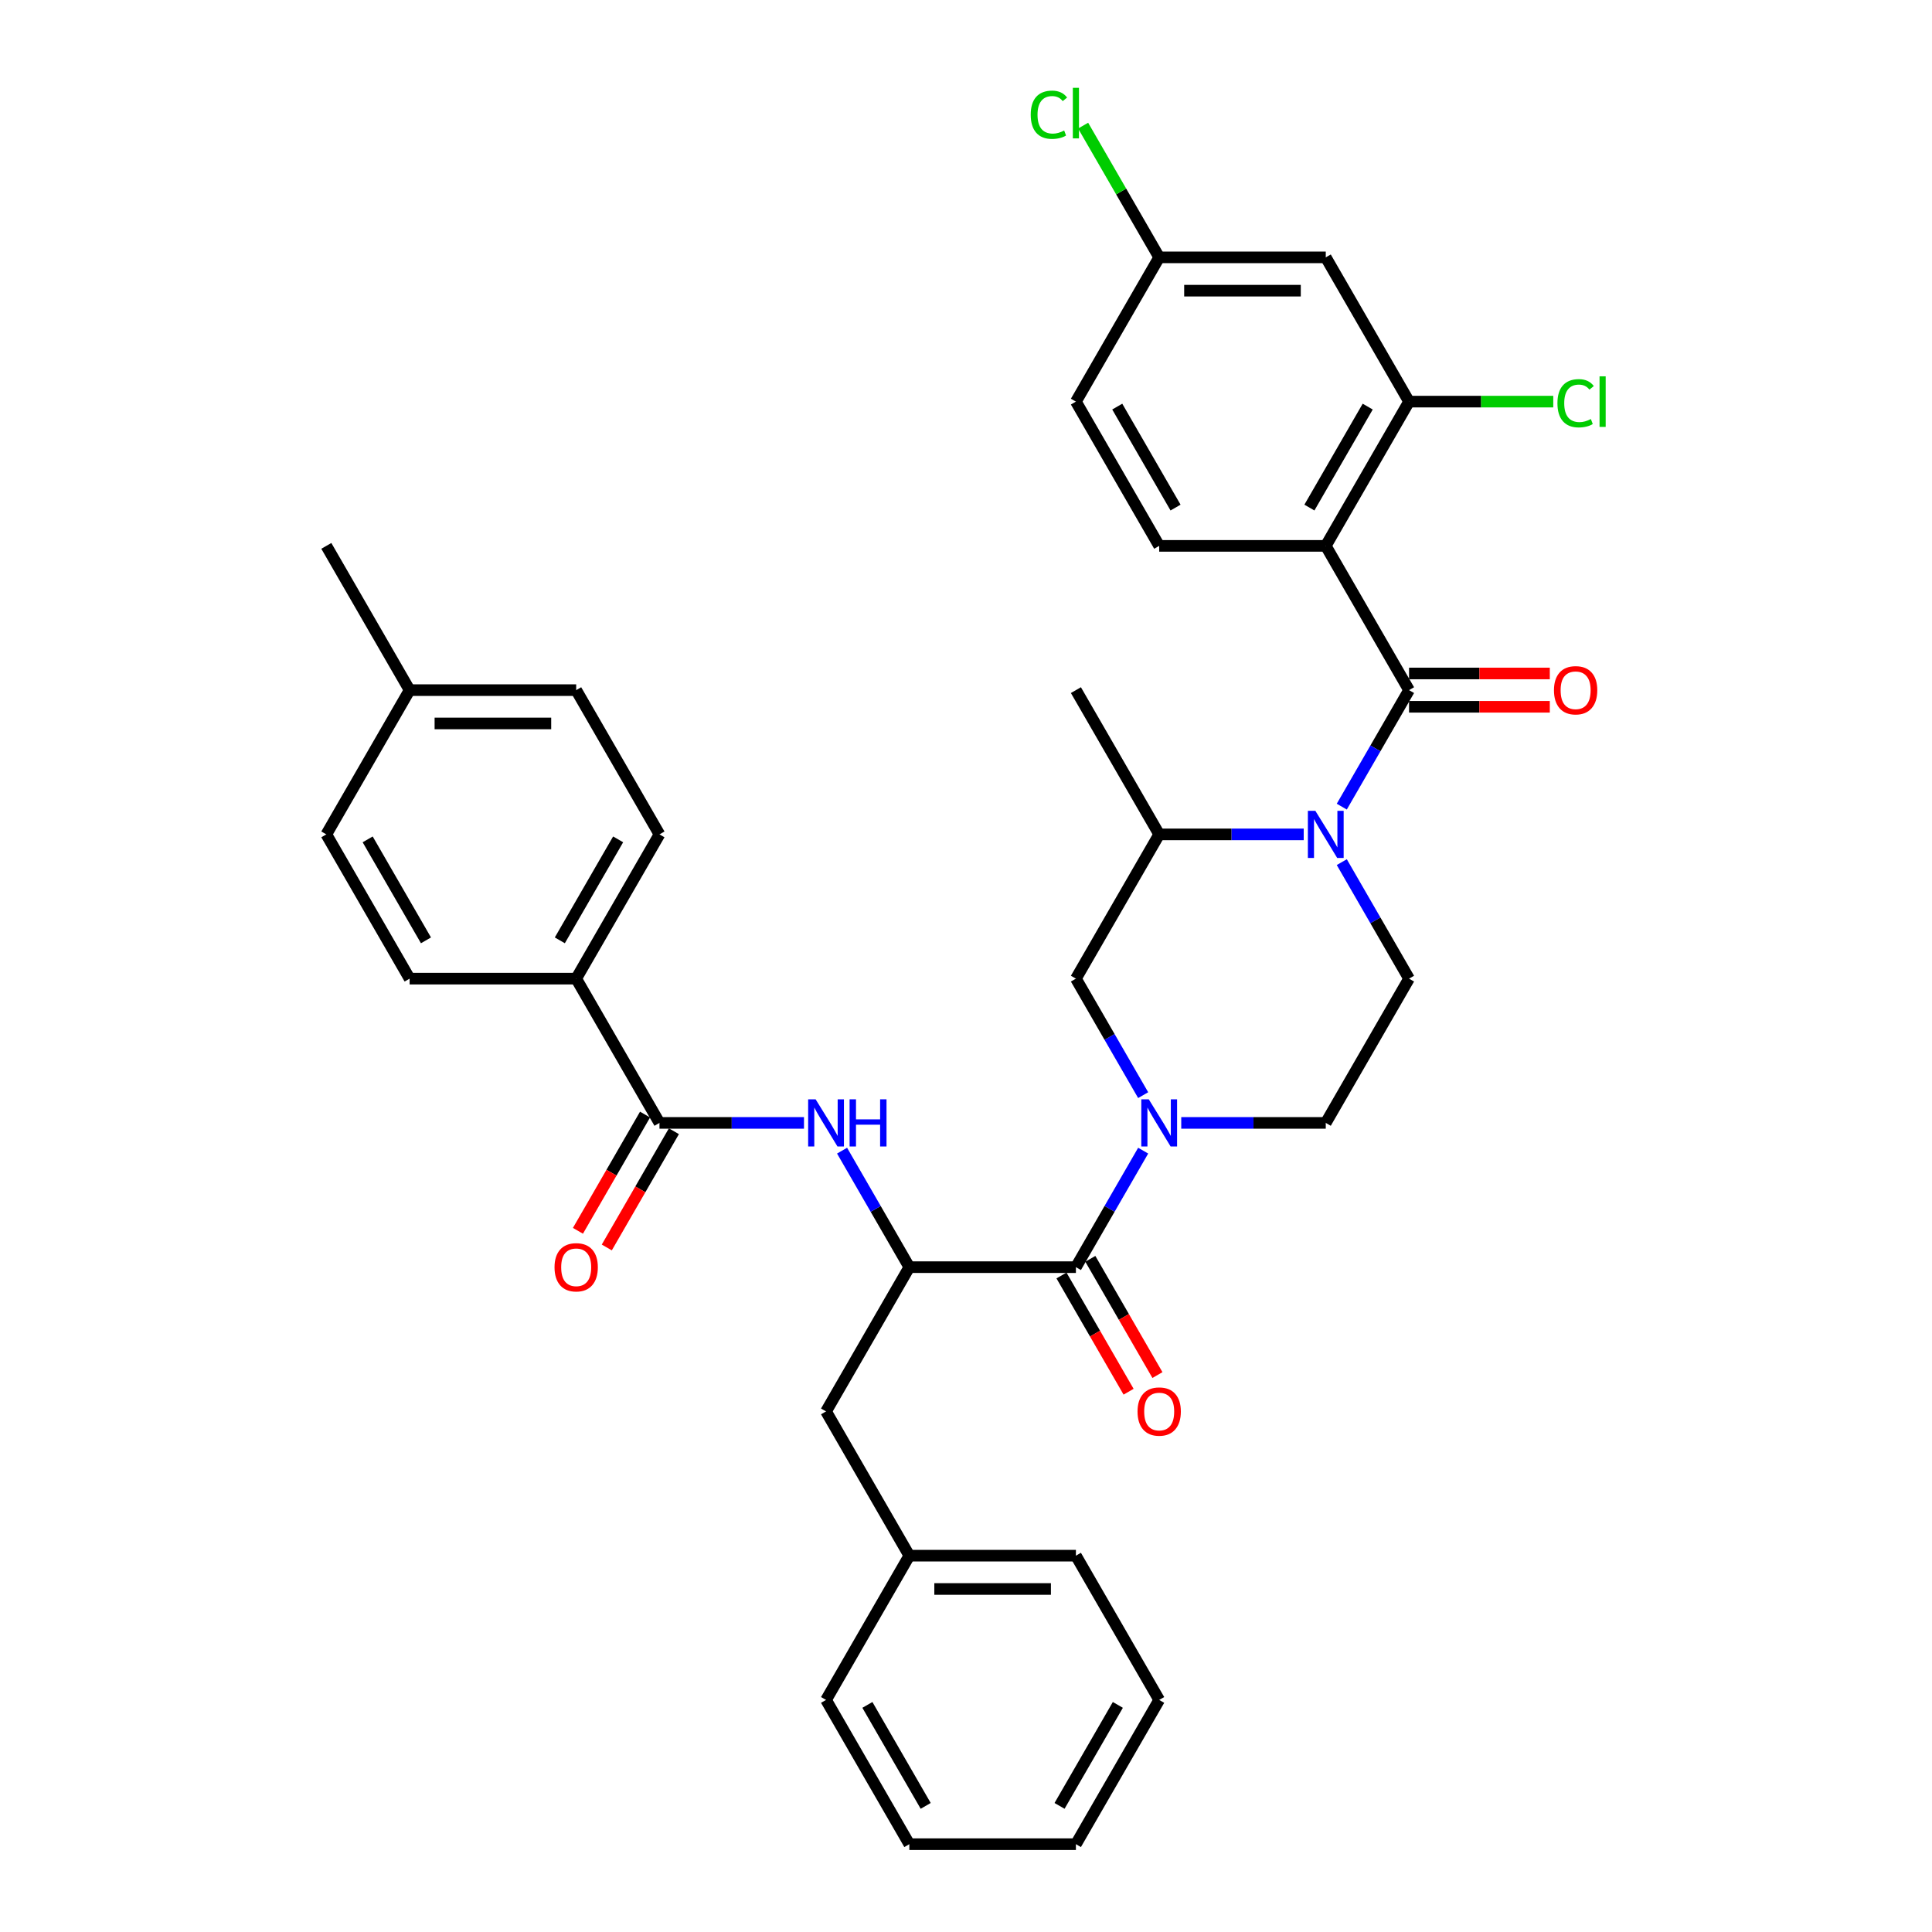 <?xml version='1.0' encoding='iso-8859-1'?>
<svg version='1.1' baseProfile='full'
              xmlns='http://www.w3.org/2000/svg'
                      xmlns:rdkit='http://www.rdkit.org/xml'
                      xmlns:xlink='http://www.w3.org/1999/xlink'
                  xml:space='preserve'
width='1000px' height='1000px' viewBox='0 0 1000 1000'>
<!-- END OF HEADER -->
<rect style='opacity:1.0;fill:#FFFFFF;stroke:none' width='1000' height='1000' x='0' y='0'> </rect>
<path class='bond-0' d='M 729.322,357.21 L 711.914,387.362' style='fill:none;fill-rule:evenodd;stroke:#000000;stroke-width:6px;stroke-linecap:butt;stroke-linejoin:miter;stroke-opacity:1' />
<path class='bond-0' d='M 711.914,387.362 L 694.506,417.513' style='fill:none;fill-rule:evenodd;stroke:#0000FF;stroke-width:6px;stroke-linecap:butt;stroke-linejoin:miter;stroke-opacity:1' />
<path class='bond-1' d='M 729.322,357.21 L 686.213,282.543' style='fill:none;fill-rule:evenodd;stroke:#000000;stroke-width:6px;stroke-linecap:butt;stroke-linejoin:miter;stroke-opacity:1' />
<path class='bond-2' d='M 729.322,365.832 L 765.75,365.832' style='fill:none;fill-rule:evenodd;stroke:#000000;stroke-width:6px;stroke-linecap:butt;stroke-linejoin:miter;stroke-opacity:1' />
<path class='bond-2' d='M 765.75,365.832 L 802.177,365.832' style='fill:none;fill-rule:evenodd;stroke:#FF0000;stroke-width:6px;stroke-linecap:butt;stroke-linejoin:miter;stroke-opacity:1' />
<path class='bond-2' d='M 729.322,348.588 L 765.75,348.588' style='fill:none;fill-rule:evenodd;stroke:#000000;stroke-width:6px;stroke-linecap:butt;stroke-linejoin:miter;stroke-opacity:1' />
<path class='bond-2' d='M 765.75,348.588 L 802.177,348.588' style='fill:none;fill-rule:evenodd;stroke:#FF0000;stroke-width:6px;stroke-linecap:butt;stroke-linejoin:miter;stroke-opacity:1' />
<path class='bond-3' d='M 674.798,431.877 L 637.397,431.877' style='fill:none;fill-rule:evenodd;stroke:#0000FF;stroke-width:6px;stroke-linecap:butt;stroke-linejoin:miter;stroke-opacity:1' />
<path class='bond-3' d='M 637.397,431.877 L 599.996,431.877' style='fill:none;fill-rule:evenodd;stroke:#000000;stroke-width:6px;stroke-linecap:butt;stroke-linejoin:miter;stroke-opacity:1' />
<path class='bond-4' d='M 694.506,446.241 L 711.914,476.392' style='fill:none;fill-rule:evenodd;stroke:#0000FF;stroke-width:6px;stroke-linecap:butt;stroke-linejoin:miter;stroke-opacity:1' />
<path class='bond-4' d='M 711.914,476.392 L 729.322,506.544' style='fill:none;fill-rule:evenodd;stroke:#000000;stroke-width:6px;stroke-linecap:butt;stroke-linejoin:miter;stroke-opacity:1' />
<path class='bond-5' d='M 686.213,282.543 L 729.322,207.876' style='fill:none;fill-rule:evenodd;stroke:#000000;stroke-width:6px;stroke-linecap:butt;stroke-linejoin:miter;stroke-opacity:1' />
<path class='bond-5' d='M 677.746,262.721 L 707.923,210.455' style='fill:none;fill-rule:evenodd;stroke:#000000;stroke-width:6px;stroke-linecap:butt;stroke-linejoin:miter;stroke-opacity:1' />
<path class='bond-6' d='M 686.213,282.543 L 599.996,282.543' style='fill:none;fill-rule:evenodd;stroke:#000000;stroke-width:6px;stroke-linecap:butt;stroke-linejoin:miter;stroke-opacity:1' />
<path class='bond-7' d='M 611.411,581.211 L 648.812,581.211' style='fill:none;fill-rule:evenodd;stroke:#0000FF;stroke-width:6px;stroke-linecap:butt;stroke-linejoin:miter;stroke-opacity:1' />
<path class='bond-7' d='M 648.812,581.211 L 686.213,581.211' style='fill:none;fill-rule:evenodd;stroke:#000000;stroke-width:6px;stroke-linecap:butt;stroke-linejoin:miter;stroke-opacity:1' />
<path class='bond-8' d='M 591.703,595.575 L 574.295,625.726' style='fill:none;fill-rule:evenodd;stroke:#0000FF;stroke-width:6px;stroke-linecap:butt;stroke-linejoin:miter;stroke-opacity:1' />
<path class='bond-8' d='M 574.295,625.726 L 556.887,655.878' style='fill:none;fill-rule:evenodd;stroke:#000000;stroke-width:6px;stroke-linecap:butt;stroke-linejoin:miter;stroke-opacity:1' />
<path class='bond-9' d='M 591.703,566.847 L 574.295,536.695' style='fill:none;fill-rule:evenodd;stroke:#0000FF;stroke-width:6px;stroke-linecap:butt;stroke-linejoin:miter;stroke-opacity:1' />
<path class='bond-9' d='M 574.295,536.695 L 556.887,506.544' style='fill:none;fill-rule:evenodd;stroke:#000000;stroke-width:6px;stroke-linecap:butt;stroke-linejoin:miter;stroke-opacity:1' />
<path class='bond-10' d='M 556.887,655.878 L 470.669,655.878' style='fill:none;fill-rule:evenodd;stroke:#000000;stroke-width:6px;stroke-linecap:butt;stroke-linejoin:miter;stroke-opacity:1' />
<path class='bond-11' d='M 549.42,660.189 L 566.788,690.271' style='fill:none;fill-rule:evenodd;stroke:#000000;stroke-width:6px;stroke-linecap:butt;stroke-linejoin:miter;stroke-opacity:1' />
<path class='bond-11' d='M 566.788,690.271 L 584.156,720.354' style='fill:none;fill-rule:evenodd;stroke:#FF0000;stroke-width:6px;stroke-linecap:butt;stroke-linejoin:miter;stroke-opacity:1' />
<path class='bond-11' d='M 564.353,651.567 L 581.721,681.649' style='fill:none;fill-rule:evenodd;stroke:#000000;stroke-width:6px;stroke-linecap:butt;stroke-linejoin:miter;stroke-opacity:1' />
<path class='bond-11' d='M 581.721,681.649 L 599.09,711.732' style='fill:none;fill-rule:evenodd;stroke:#FF0000;stroke-width:6px;stroke-linecap:butt;stroke-linejoin:miter;stroke-opacity:1' />
<path class='bond-12' d='M 470.669,655.878 L 453.261,625.726' style='fill:none;fill-rule:evenodd;stroke:#000000;stroke-width:6px;stroke-linecap:butt;stroke-linejoin:miter;stroke-opacity:1' />
<path class='bond-12' d='M 453.261,625.726 L 435.853,595.575' style='fill:none;fill-rule:evenodd;stroke:#0000FF;stroke-width:6px;stroke-linecap:butt;stroke-linejoin:miter;stroke-opacity:1' />
<path class='bond-13' d='M 470.669,655.878 L 427.56,730.545' style='fill:none;fill-rule:evenodd;stroke:#000000;stroke-width:6px;stroke-linecap:butt;stroke-linejoin:miter;stroke-opacity:1' />
<path class='bond-14' d='M 341.342,581.211 L 378.743,581.211' style='fill:none;fill-rule:evenodd;stroke:#000000;stroke-width:6px;stroke-linecap:butt;stroke-linejoin:miter;stroke-opacity:1' />
<path class='bond-14' d='M 378.743,581.211 L 416.144,581.211' style='fill:none;fill-rule:evenodd;stroke:#0000FF;stroke-width:6px;stroke-linecap:butt;stroke-linejoin:miter;stroke-opacity:1' />
<path class='bond-15' d='M 341.342,581.211 L 298.233,506.544' style='fill:none;fill-rule:evenodd;stroke:#000000;stroke-width:6px;stroke-linecap:butt;stroke-linejoin:miter;stroke-opacity:1' />
<path class='bond-16' d='M 333.875,576.9 L 316.507,606.982' style='fill:none;fill-rule:evenodd;stroke:#000000;stroke-width:6px;stroke-linecap:butt;stroke-linejoin:miter;stroke-opacity:1' />
<path class='bond-16' d='M 316.507,606.982 L 299.139,637.065' style='fill:none;fill-rule:evenodd;stroke:#FF0000;stroke-width:6px;stroke-linecap:butt;stroke-linejoin:miter;stroke-opacity:1' />
<path class='bond-16' d='M 348.808,585.522 L 331.44,615.604' style='fill:none;fill-rule:evenodd;stroke:#000000;stroke-width:6px;stroke-linecap:butt;stroke-linejoin:miter;stroke-opacity:1' />
<path class='bond-16' d='M 331.44,615.604 L 314.072,645.687' style='fill:none;fill-rule:evenodd;stroke:#FF0000;stroke-width:6px;stroke-linecap:butt;stroke-linejoin:miter;stroke-opacity:1' />
<path class='bond-17' d='M 729.322,207.876 L 686.213,133.209' style='fill:none;fill-rule:evenodd;stroke:#000000;stroke-width:6px;stroke-linecap:butt;stroke-linejoin:miter;stroke-opacity:1' />
<path class='bond-18' d='M 729.322,207.876 L 766.646,207.876' style='fill:none;fill-rule:evenodd;stroke:#000000;stroke-width:6px;stroke-linecap:butt;stroke-linejoin:miter;stroke-opacity:1' />
<path class='bond-18' d='M 766.646,207.876 L 803.97,207.876' style='fill:none;fill-rule:evenodd;stroke:#00CC00;stroke-width:6px;stroke-linecap:butt;stroke-linejoin:miter;stroke-opacity:1' />
<path class='bond-19' d='M 599.996,431.877 L 556.887,506.544' style='fill:none;fill-rule:evenodd;stroke:#000000;stroke-width:6px;stroke-linecap:butt;stroke-linejoin:miter;stroke-opacity:1' />
<path class='bond-20' d='M 599.996,431.877 L 556.887,357.21' style='fill:none;fill-rule:evenodd;stroke:#000000;stroke-width:6px;stroke-linecap:butt;stroke-linejoin:miter;stroke-opacity:1' />
<path class='bond-21' d='M 729.322,506.544 L 686.213,581.211' style='fill:none;fill-rule:evenodd;stroke:#000000;stroke-width:6px;stroke-linecap:butt;stroke-linejoin:miter;stroke-opacity:1' />
<path class='bond-22' d='M 599.996,282.543 L 556.887,207.876' style='fill:none;fill-rule:evenodd;stroke:#000000;stroke-width:6px;stroke-linecap:butt;stroke-linejoin:miter;stroke-opacity:1' />
<path class='bond-22' d='M 608.463,262.721 L 578.286,210.455' style='fill:none;fill-rule:evenodd;stroke:#000000;stroke-width:6px;stroke-linecap:butt;stroke-linejoin:miter;stroke-opacity:1' />
<path class='bond-23' d='M 686.213,133.209 L 599.996,133.209' style='fill:none;fill-rule:evenodd;stroke:#000000;stroke-width:6px;stroke-linecap:butt;stroke-linejoin:miter;stroke-opacity:1' />
<path class='bond-23' d='M 673.281,150.453 L 612.928,150.453' style='fill:none;fill-rule:evenodd;stroke:#000000;stroke-width:6px;stroke-linecap:butt;stroke-linejoin:miter;stroke-opacity:1' />
<path class='bond-24' d='M 298.233,506.544 L 341.342,431.877' style='fill:none;fill-rule:evenodd;stroke:#000000;stroke-width:6px;stroke-linecap:butt;stroke-linejoin:miter;stroke-opacity:1' />
<path class='bond-24' d='M 289.766,486.722 L 319.942,434.455' style='fill:none;fill-rule:evenodd;stroke:#000000;stroke-width:6px;stroke-linecap:butt;stroke-linejoin:miter;stroke-opacity:1' />
<path class='bond-25' d='M 298.233,506.544 L 212.015,506.544' style='fill:none;fill-rule:evenodd;stroke:#000000;stroke-width:6px;stroke-linecap:butt;stroke-linejoin:miter;stroke-opacity:1' />
<path class='bond-26' d='M 427.56,730.545 L 470.669,805.212' style='fill:none;fill-rule:evenodd;stroke:#000000;stroke-width:6px;stroke-linecap:butt;stroke-linejoin:miter;stroke-opacity:1' />
<path class='bond-27' d='M 341.342,431.877 L 298.233,357.21' style='fill:none;fill-rule:evenodd;stroke:#000000;stroke-width:6px;stroke-linecap:butt;stroke-linejoin:miter;stroke-opacity:1' />
<path class='bond-28' d='M 212.015,506.544 L 168.906,431.877' style='fill:none;fill-rule:evenodd;stroke:#000000;stroke-width:6px;stroke-linecap:butt;stroke-linejoin:miter;stroke-opacity:1' />
<path class='bond-28' d='M 220.482,486.722 L 190.306,434.455' style='fill:none;fill-rule:evenodd;stroke:#000000;stroke-width:6px;stroke-linecap:butt;stroke-linejoin:miter;stroke-opacity:1' />
<path class='bond-29' d='M 599.996,133.209 L 556.887,207.876' style='fill:none;fill-rule:evenodd;stroke:#000000;stroke-width:6px;stroke-linecap:butt;stroke-linejoin:miter;stroke-opacity:1' />
<path class='bond-30' d='M 599.996,133.209 L 580.312,99.116' style='fill:none;fill-rule:evenodd;stroke:#000000;stroke-width:6px;stroke-linecap:butt;stroke-linejoin:miter;stroke-opacity:1' />
<path class='bond-30' d='M 580.312,99.116 L 560.628,65.023' style='fill:none;fill-rule:evenodd;stroke:#00CC00;stroke-width:6px;stroke-linecap:butt;stroke-linejoin:miter;stroke-opacity:1' />
<path class='bond-31' d='M 470.669,805.212 L 556.887,805.212' style='fill:none;fill-rule:evenodd;stroke:#000000;stroke-width:6px;stroke-linecap:butt;stroke-linejoin:miter;stroke-opacity:1' />
<path class='bond-31' d='M 483.601,822.455 L 543.954,822.455' style='fill:none;fill-rule:evenodd;stroke:#000000;stroke-width:6px;stroke-linecap:butt;stroke-linejoin:miter;stroke-opacity:1' />
<path class='bond-32' d='M 470.669,805.212 L 427.56,879.879' style='fill:none;fill-rule:evenodd;stroke:#000000;stroke-width:6px;stroke-linecap:butt;stroke-linejoin:miter;stroke-opacity:1' />
<path class='bond-33' d='M 168.906,431.877 L 212.015,357.21' style='fill:none;fill-rule:evenodd;stroke:#000000;stroke-width:6px;stroke-linecap:butt;stroke-linejoin:miter;stroke-opacity:1' />
<path class='bond-34' d='M 298.233,357.21 L 212.015,357.21' style='fill:none;fill-rule:evenodd;stroke:#000000;stroke-width:6px;stroke-linecap:butt;stroke-linejoin:miter;stroke-opacity:1' />
<path class='bond-34' d='M 285.3,374.454 L 224.948,374.454' style='fill:none;fill-rule:evenodd;stroke:#000000;stroke-width:6px;stroke-linecap:butt;stroke-linejoin:miter;stroke-opacity:1' />
<path class='bond-35' d='M 212.015,357.21 L 168.906,282.543' style='fill:none;fill-rule:evenodd;stroke:#000000;stroke-width:6px;stroke-linecap:butt;stroke-linejoin:miter;stroke-opacity:1' />
<path class='bond-36' d='M 556.887,805.212 L 599.996,879.879' style='fill:none;fill-rule:evenodd;stroke:#000000;stroke-width:6px;stroke-linecap:butt;stroke-linejoin:miter;stroke-opacity:1' />
<path class='bond-37' d='M 427.56,879.879 L 470.669,954.545' style='fill:none;fill-rule:evenodd;stroke:#000000;stroke-width:6px;stroke-linecap:butt;stroke-linejoin:miter;stroke-opacity:1' />
<path class='bond-37' d='M 448.959,882.457 L 479.136,934.724' style='fill:none;fill-rule:evenodd;stroke:#000000;stroke-width:6px;stroke-linecap:butt;stroke-linejoin:miter;stroke-opacity:1' />
<path class='bond-38' d='M 599.996,879.879 L 556.887,954.545' style='fill:none;fill-rule:evenodd;stroke:#000000;stroke-width:6px;stroke-linecap:butt;stroke-linejoin:miter;stroke-opacity:1' />
<path class='bond-38' d='M 578.596,882.457 L 548.42,934.724' style='fill:none;fill-rule:evenodd;stroke:#000000;stroke-width:6px;stroke-linecap:butt;stroke-linejoin:miter;stroke-opacity:1' />
<path class='bond-39' d='M 470.669,954.545 L 556.887,954.545' style='fill:none;fill-rule:evenodd;stroke:#000000;stroke-width:6px;stroke-linecap:butt;stroke-linejoin:miter;stroke-opacity:1' />
<path  class='atom-1' d='M 680.816 419.669
L 688.817 432.601
Q 689.61 433.877, 690.887 436.188
Q 692.163 438.499, 692.232 438.637
L 692.232 419.669
L 695.473 419.669
L 695.473 444.085
L 692.128 444.085
L 683.541 429.946
Q 682.541 428.29, 681.472 426.394
Q 680.437 424.497, 680.127 423.91
L 680.127 444.085
L 676.954 444.085
L 676.954 419.669
L 680.816 419.669
' fill='#0000FF'/>
<path  class='atom-3' d='M 594.598 569.002
L 602.599 581.935
Q 603.393 583.211, 604.669 585.522
Q 605.945 587.832, 606.014 587.97
L 606.014 569.002
L 609.255 569.002
L 609.255 593.419
L 605.91 593.419
L 597.323 579.28
Q 596.323 577.624, 595.254 575.727
Q 594.219 573.831, 593.909 573.244
L 593.909 593.419
L 590.736 593.419
L 590.736 569.002
L 594.598 569.002
' fill='#0000FF'/>
<path  class='atom-7' d='M 422.162 569.002
L 430.163 581.935
Q 430.957 583.211, 432.233 585.522
Q 433.509 587.832, 433.578 587.97
L 433.578 569.002
L 436.819 569.002
L 436.819 593.419
L 433.474 593.419
L 424.887 579.28
Q 423.887 577.624, 422.818 575.727
Q 421.783 573.831, 421.473 573.244
L 421.473 593.419
L 418.3 593.419
L 418.3 569.002
L 422.162 569.002
' fill='#0000FF'/>
<path  class='atom-7' d='M 439.751 569.002
L 443.062 569.002
L 443.062 579.383
L 455.546 579.383
L 455.546 569.002
L 458.857 569.002
L 458.857 593.419
L 455.546 593.419
L 455.546 582.142
L 443.062 582.142
L 443.062 593.419
L 439.751 593.419
L 439.751 569.002
' fill='#0000FF'/>
<path  class='atom-16' d='M 804.332 357.279
Q 804.332 351.416, 807.229 348.14
Q 810.126 344.864, 815.54 344.864
Q 820.955 344.864, 823.852 348.14
Q 826.749 351.416, 826.749 357.279
Q 826.749 363.211, 823.817 366.591
Q 820.886 369.936, 815.54 369.936
Q 810.16 369.936, 807.229 366.591
Q 804.332 363.245, 804.332 357.279
M 815.54 367.177
Q 819.265 367.177, 821.265 364.694
Q 823.3 362.176, 823.3 357.279
Q 823.3 352.485, 821.265 350.071
Q 819.265 347.623, 815.54 347.623
Q 811.816 347.623, 809.781 350.037
Q 807.781 352.451, 807.781 357.279
Q 807.781 362.211, 809.781 364.694
Q 811.816 367.177, 815.54 367.177
' fill='#FF0000'/>
<path  class='atom-18' d='M 588.787 730.614
Q 588.787 724.751, 591.684 721.475
Q 594.581 718.198, 599.996 718.198
Q 605.41 718.198, 608.307 721.475
Q 611.204 724.751, 611.204 730.614
Q 611.204 736.545, 608.272 739.925
Q 605.341 743.27, 599.996 743.27
Q 594.616 743.27, 591.684 739.925
Q 588.787 736.58, 588.787 730.614
M 599.996 740.511
Q 603.72 740.511, 605.72 738.028
Q 607.755 735.511, 607.755 730.614
Q 607.755 725.82, 605.72 723.406
Q 603.72 720.957, 599.996 720.957
Q 596.271 720.957, 594.236 723.371
Q 592.236 725.785, 592.236 730.614
Q 592.236 735.545, 594.236 738.028
Q 596.271 740.511, 599.996 740.511
' fill='#FF0000'/>
<path  class='atom-19' d='M 287.024 655.947
Q 287.024 650.084, 289.921 646.808
Q 292.818 643.531, 298.233 643.531
Q 303.647 643.531, 306.544 646.808
Q 309.441 650.084, 309.441 655.947
Q 309.441 661.879, 306.51 665.258
Q 303.578 668.604, 298.233 668.604
Q 292.853 668.604, 289.921 665.258
Q 287.024 661.913, 287.024 655.947
M 298.233 665.845
Q 301.957 665.845, 303.958 663.361
Q 305.992 660.844, 305.992 655.947
Q 305.992 651.153, 303.958 648.739
Q 301.957 646.29, 298.233 646.29
Q 294.508 646.29, 292.473 648.704
Q 290.473 651.119, 290.473 655.947
Q 290.473 660.878, 292.473 663.361
Q 294.508 665.845, 298.233 665.845
' fill='#FF0000'/>
<path  class='atom-23' d='M 806.125 208.721
Q 806.125 202.651, 808.953 199.479
Q 811.816 196.271, 817.23 196.271
Q 822.265 196.271, 824.955 199.824
L 822.679 201.686
Q 820.713 199.099, 817.23 199.099
Q 813.54 199.099, 811.574 201.582
Q 809.643 204.031, 809.643 208.721
Q 809.643 213.549, 811.643 216.032
Q 813.678 218.516, 817.61 218.516
Q 820.3 218.516, 823.438 216.895
L 824.404 219.481
Q 823.128 220.309, 821.196 220.792
Q 819.265 221.275, 817.127 221.275
Q 811.816 221.275, 808.953 218.033
Q 806.125 214.791, 806.125 208.721
' fill='#00CC00'/>
<path  class='atom-23' d='M 827.921 194.788
L 831.094 194.788
L 831.094 220.964
L 827.921 220.964
L 827.921 194.788
' fill='#00CC00'/>
<path  class='atom-28' d='M 533.504 59.387
Q 533.504 53.318, 536.332 50.145
Q 539.195 46.938, 544.609 46.938
Q 549.644 46.938, 552.334 50.49
L 550.058 52.352
Q 548.092 49.765, 544.609 49.765
Q 540.919 49.765, 538.953 52.248
Q 537.022 54.697, 537.022 59.387
Q 537.022 64.216, 539.022 66.699
Q 541.057 69.182, 544.989 69.182
Q 547.679 69.182, 550.817 67.561
L 551.782 70.147
Q 550.506 70.975, 548.575 71.458
Q 546.644 71.941, 544.506 71.941
Q 539.195 71.941, 536.332 68.699
Q 533.504 65.457, 533.504 59.387
' fill='#00CC00'/>
<path  class='atom-28' d='M 555.3 45.455
L 558.473 45.455
L 558.473 71.63
L 555.3 71.63
L 555.3 45.455
' fill='#00CC00'/>
</svg>
